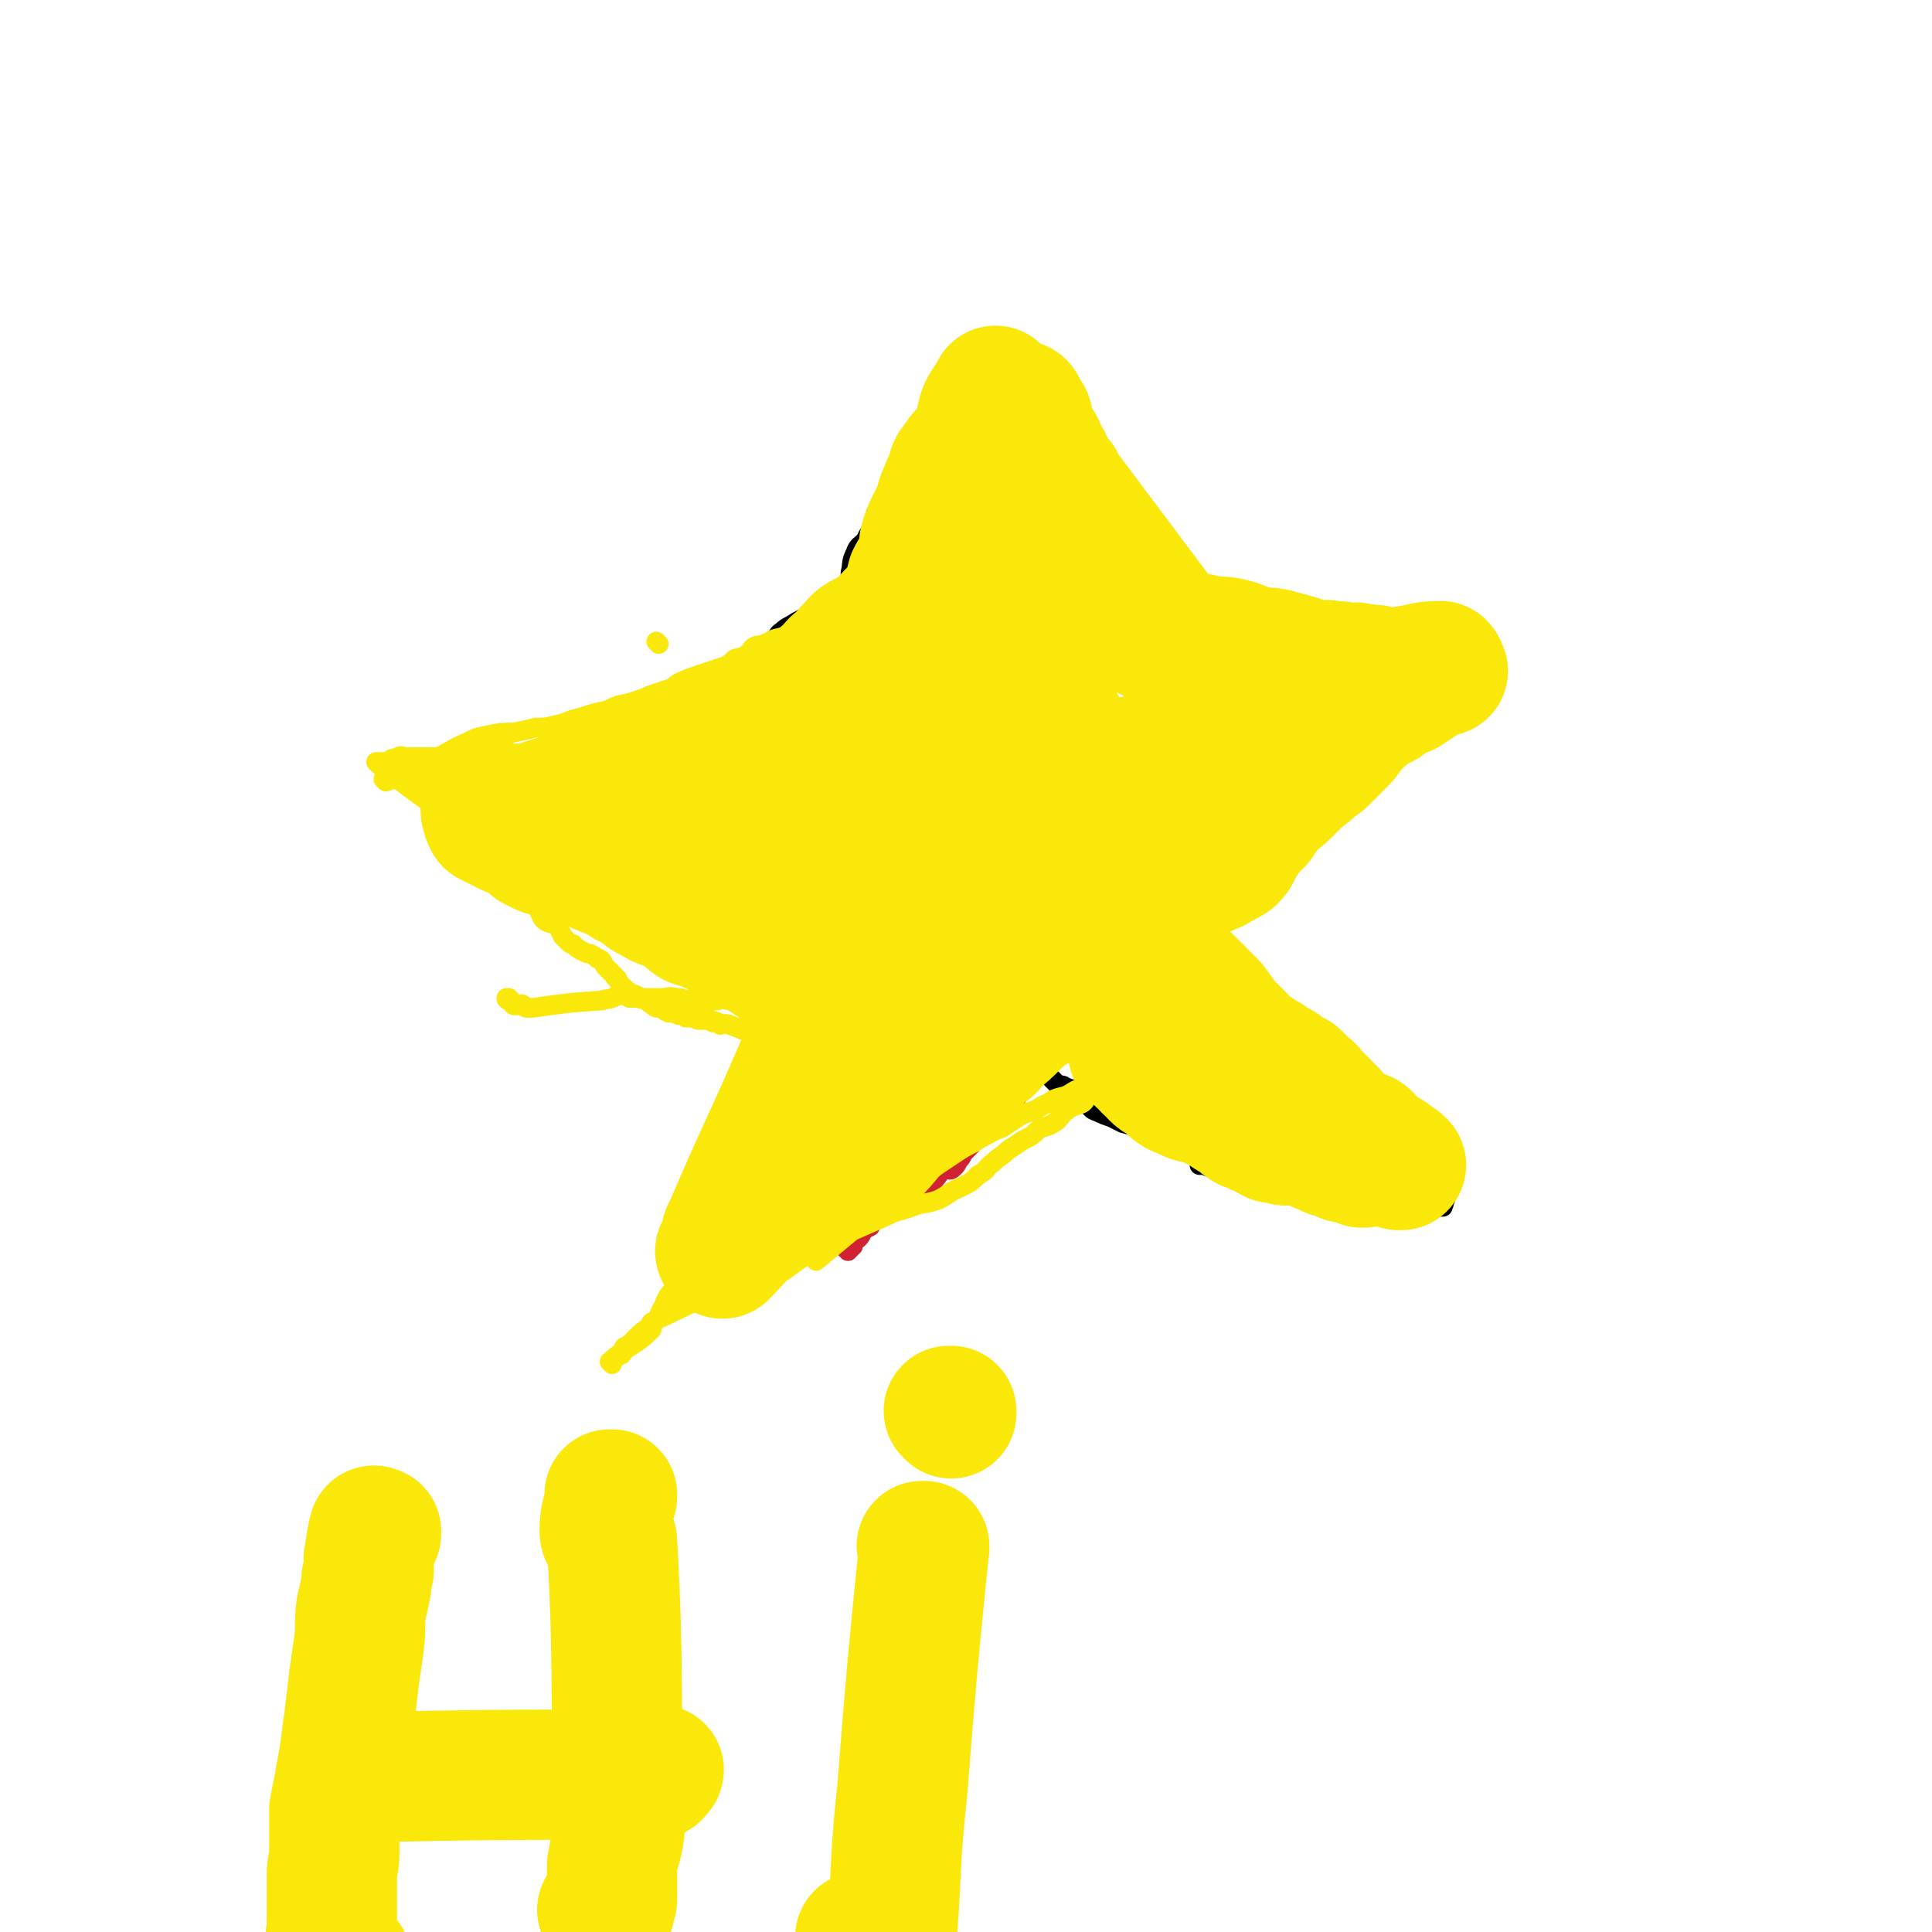 <svg viewBox='0 0 786 786' version='1.1' xmlns='http://www.w3.org/2000/svg' xmlns:xlink='http://www.w3.org/1999/xlink'><g fill='none' stroke='#000000' stroke-width='8' stroke-linecap='round' stroke-linejoin='round'><path d='M405,158c0,0 -1,-1 -1,-1 -7,12 -6,13 -13,25 -2,4 -3,3 -6,6 -2,3 -1,4 -4,6 -3,3 -4,1 -7,4 -2,1 -1,2 -3,4 -3,3 -4,2 -7,5 -4,3 -4,3 -7,6 -3,3 -3,3 -5,7 -2,2 -3,2 -4,5 -2,4 -1,4 -2,8 0,2 0,2 -1,4 -1,2 -1,3 -3,5 -2,1 -2,0 -4,2 -2,1 -2,2 -4,4 -2,1 -2,1 -5,2 -3,2 -3,2 -5,3 -3,2 -4,2 -6,4 -2,1 -1,2 -3,3 -1,2 -1,2 -3,3 -1,1 -2,1 -3,2 -1,1 0,2 -2,3 0,1 -1,0 -2,1 0,0 1,0 1,1 0,0 0,0 0,0 -1,0 -1,0 -1,1 0,0 0,0 0,0 0,0 -1,-1 -1,-1 0,0 0,0 1,1 0,0 0,0 0,0 0,0 -1,-1 -1,-1 0,0 0,0 1,1 0,0 0,0 0,0 0,0 -1,-1 -1,-1 '/><path d='M332,250c0,0 -1,0 -1,-1 7,-6 9,-5 15,-13 12,-15 10,-17 21,-32 3,-4 4,-3 7,-5 2,-1 3,0 5,-1 2,-1 2,-2 3,-3 2,-1 2,-1 3,-2 2,-1 2,-1 3,-3 1,-1 1,-1 2,-2 1,-1 1,-1 2,-3 0,-1 0,-1 0,-2 1,-1 1,-1 2,-3 0,-1 0,-1 0,-2 0,-1 0,-1 0,-3 1,-1 2,-1 2,-3 1,-1 0,-1 0,-3 1,-1 1,-1 2,-2 0,-1 0,-2 0,-3 2,-1 3,-1 5,-2 1,-1 1,-1 2,-1 0,-1 0,-1 0,-2 1,0 1,0 2,0 1,-2 1,-2 1,-3 1,-1 0,-1 0,-2 1,0 1,0 2,0 0,-1 0,-1 -1,-1 0,0 0,0 0,0 1,0 1,0 1,0 0,0 0,0 0,0 1,0 0,-1 0,-1 0,0 0,1 0,1 0,0 0,0 0,0 1,0 0,-1 0,-1 0,0 0,1 0,1 0,0 0,0 0,0 1,0 0,-1 0,-1 3,5 4,6 7,12 1,1 0,1 0,3 1,1 1,1 2,3 0,2 0,2 1,4 0,2 -1,3 0,5 9,17 11,16 20,33 1,2 0,2 0,4 1,2 1,2 2,3 1,2 1,2 1,4 1,2 0,2 0,3 1,2 1,2 2,4 1,2 1,2 2,3 1,2 1,2 2,3 1,2 1,2 2,3 1,2 1,2 3,3 1,1 1,1 2,2 1,1 1,1 2,2 2,2 2,2 3,3 1,1 0,1 1,2 1,2 2,2 3,3 1,1 1,1 2,2 1,2 1,2 2,3 0,1 0,2 1,2 1,1 2,1 3,2 0,0 0,1 0,1 1,1 1,1 2,2 0,1 0,1 0,1 0,1 0,1 0,1 0,0 0,0 0,0 1,0 0,-1 0,-1 0,0 0,0 0,1 0,0 0,0 0,0 1,0 0,-1 0,-1 0,0 0,0 0,1 0,0 0,0 0,0 1,0 0,0 0,-1 -2,-2 -2,-2 -4,-5 -3,-4 -4,-4 -7,-7 -1,-2 -1,-3 -3,-5 -1,-2 -1,-2 -3,-3 -1,-2 -1,-2 -3,-3 -2,-2 -2,-1 -4,-3 -1,-2 0,-3 -1,-5 -2,-3 -2,-2 -4,-5 -1,-3 -1,-3 -2,-6 -1,-3 -1,-3 -2,-6 0,-3 1,-3 0,-6 0,-2 0,-2 -1,-4 0,-2 0,-2 -1,-5 -1,-1 -1,-1 -2,-3 0,-1 0,-1 -1,-2 -1,-1 -1,-1 -2,-3 0,-2 0,-2 -1,-3 -1,-2 -1,-2 -2,-4 -2,-2 -2,-2 -4,-4 0,0 0,0 -1,0 '/><path d='M409,159c0,0 -1,-1 -1,-1 0,0 0,1 0,1 0,0 0,0 0,0 1,0 0,0 0,-1 -1,0 -1,0 -1,-1 0,0 0,0 -1,0 0,0 0,0 0,0 1,0 0,-1 0,-1 0,0 0,1 0,1 6,6 7,6 12,12 1,0 1,1 1,1 1,3 2,3 3,5 1,3 1,3 3,6 1,3 1,3 3,6 1,2 1,2 2,4 1,2 1,1 2,3 0,1 0,1 1,2 1,2 1,2 2,4 0,1 0,2 1,3 1,1 2,1 3,3 0,1 0,1 0,3 1,1 1,1 2,3 0,1 0,1 0,3 1,2 1,2 2,4 0,1 0,1 1,3 1,2 0,2 1,4 1,2 2,2 3,3 1,2 1,2 2,4 1,1 1,0 2,1 1,1 1,1 2,3 1,1 1,2 2,3 1,1 2,0 2,1 1,1 1,1 2,3 0,0 1,0 1,1 1,1 1,1 2,3 1,1 1,1 2,2 1,0 1,0 2,1 1,1 0,2 1,3 2,1 3,0 3,1 1,1 -1,1 -1,2 1,0 1,0 2,1 1,1 1,1 1,2 1,0 0,1 0,1 1,1 2,0 3,1 1,0 0,1 0,1 1,1 1,0 1,1 3,1 3,1 6,2 0,0 0,0 0,0 11,0 11,0 22,0 2,0 2,0 5,0 1,-1 1,-2 2,-2 2,0 2,1 4,1 2,0 2,-1 3,-1 1,0 1,0 2,0 3,0 3,0 5,0 1,0 1,0 2,0 1,-1 1,-2 2,-2 0,0 1,1 1,1 1,0 1,0 2,0 0,0 -1,0 -1,0 1,-1 1,-1 2,-2 0,0 0,1 0,1 2,0 2,0 3,0 1,0 1,-1 1,-1 2,-1 2,0 3,0 2,0 2,0 3,0 2,0 2,0 3,0 2,-1 2,-1 4,-1 2,-1 2,0 3,0 1,-1 1,-1 2,-1 1,-1 1,0 2,0 0,0 0,0 1,0 1,0 1,0 2,0 0,0 0,0 0,0 2,0 2,0 3,0 0,0 0,0 0,0 2,0 2,0 3,0 0,0 0,0 0,0 1,0 1,0 3,0 0,0 0,0 1,0 1,0 1,0 2,0 0,0 0,0 1,0 1,-1 1,-1 2,-2 0,0 -1,1 -1,1 1,0 2,0 2,0 -6,0 -8,0 -15,0 -1,0 -1,0 -3,0 -3,0 -3,0 -6,0 -2,0 -2,0 -5,0 -3,0 -3,0 -6,0 -2,0 -2,-1 -4,0 -1,0 -1,0 -2,1 0,0 0,0 -1,0 0,0 0,0 0,0 -2,0 -2,-1 -4,0 -1,0 -1,1 -3,1 -3,1 -3,0 -7,0 -1,0 -1,0 -2,0 '/><path d='M488,268c0,0 -1,-1 -1,-1 0,0 0,0 0,1 0,0 0,0 0,0 7,1 7,2 14,2 3,1 3,0 5,0 4,0 5,0 9,0 3,0 3,-1 7,-1 4,0 4,0 7,0 2,0 2,-1 3,-1 1,0 1,0 2,0 1,0 1,0 3,0 2,-1 2,-1 4,-1 1,-1 1,0 3,0 0,0 0,0 0,0 '/><path d='M582,260c0,0 -2,-1 -1,-1 1,0 2,0 3,0 0,0 0,0 0,0 0,0 0,0 0,0 1,0 0,-1 0,-1 0,0 0,0 0,1 0,0 0,0 0,0 -1,6 -1,6 -3,12 0,1 -1,1 -1,3 -1,2 -1,2 -2,5 0,1 0,1 -1,3 -2,2 -2,1 -4,4 -1,1 0,1 -1,3 -1,1 -1,1 -2,2 -1,2 -2,1 -3,2 -1,2 0,3 -2,4 -1,2 -2,2 -4,3 0,1 0,1 0,1 '/><path d='M544,323c0,0 -1,-1 -1,-1 0,0 0,0 0,1 0,0 0,0 0,0 1,0 0,-1 0,-1 -3,4 -3,4 -6,9 -2,2 -2,2 -3,4 -1,2 0,2 -1,4 -1,2 -1,2 -2,3 -3,3 -2,3 -5,5 -3,2 -3,2 -6,4 -2,2 -2,2 -4,4 -2,2 -2,3 -4,4 -3,2 -3,2 -6,3 -2,1 -2,1 -4,2 -3,1 -3,1 -5,2 -2,2 -2,1 -4,3 -2,1 -2,1 -3,3 -1,1 -1,1 -2,3 0,1 0,1 -1,2 0,1 0,1 -1,3 0,1 0,1 -1,1 -1,2 -1,1 -2,3 0,0 1,1 0,1 0,1 0,0 -1,1 0,0 0,0 0,0 0,0 0,0 0,0 1,0 0,-1 0,-1 0,0 0,1 0,1 16,-12 16,-12 31,-24 2,-1 2,-1 4,-3 3,-2 2,-2 5,-5 2,-2 3,-2 5,-5 2,-3 2,-3 3,-6 2,-3 2,-3 3,-6 1,-2 1,-2 2,-5 1,-2 2,-2 3,-5 1,-2 1,-2 2,-3 1,-2 1,-2 3,-3 2,-2 3,-2 4,-4 1,-1 0,-1 0,-1 '/><path d='M570,291c0,0 -1,-1 -1,-1 0,0 0,0 0,1 0,0 0,0 0,0 1,0 -1,0 0,-1 4,-5 5,-5 10,-11 1,-1 1,-1 2,-2 0,0 0,0 0,0 0,0 0,0 0,0 0,-1 0,-1 0,-1 0,0 0,0 0,0 1,0 0,-1 0,-1 0,0 0,0 0,1 0,0 0,0 0,0 1,0 0,-1 0,-1 0,0 0,0 0,1 0,0 0,0 0,0 1,0 0,-1 0,-1 0,0 0,0 0,1 -5,6 -5,6 -11,11 -2,2 -3,2 -4,4 -1,2 -1,2 -2,5 -1,1 -1,1 -2,2 '/><path d='M546,322c0,0 -1,-1 -1,-1 0,0 0,0 0,1 0,0 0,0 0,0 1,0 0,-1 0,-1 -6,6 -7,7 -11,15 -1,2 1,2 0,4 0,2 -1,2 -3,4 -1,2 0,2 -2,4 -18,13 -19,12 -37,24 -2,1 -1,2 -3,3 0,1 -1,1 -1,2 -1,2 0,2 -1,3 0,1 0,1 0,2 0,1 1,1 0,2 0,2 -1,2 -1,3 0,1 0,1 0,1 1,2 0,2 0,3 0,0 0,0 0,1 0,0 0,0 0,1 0,1 0,1 0,1 0,0 0,0 0,1 0,0 0,0 0,0 0,1 0,1 0,2 1,0 1,0 1,0 0,1 0,1 0,2 1,1 1,1 1,1 1,1 1,1 2,2 0,0 0,1 0,1 0,2 0,2 0,3 1,1 1,1 2,1 1,1 2,0 3,1 1,0 1,1 3,2 2,1 2,1 4,2 2,0 2,0 3,0 2,1 2,1 4,2 1,0 1,0 3,1 1,1 1,1 3,2 1,0 1,0 3,1 1,0 1,0 3,1 1,0 1,0 3,1 1,1 1,1 3,2 1,0 1,0 2,1 1,1 1,1 1,2 2,1 2,0 3,1 1,1 0,1 0,3 1,1 1,1 2,3 0,1 0,1 1,2 25,24 25,24 50,49 1,0 1,0 1,1 0,0 0,0 0,0 1,0 0,-1 0,-1 0,0 0,1 0,1 -2,-3 -2,-3 -4,-6 -2,-2 -1,-3 -3,-5 0,0 -1,0 -1,0 -2,-1 -2,-1 -4,-2 -2,-1 -1,-1 -3,-2 -1,-1 -1,-1 -3,-2 -1,0 -1,-1 -3,-1 -2,-1 -2,0 -4,0 -2,-1 -2,-1 -4,-2 -2,-1 -2,-1 -5,-2 -2,-1 -2,-1 -5,-2 -2,-1 -2,-1 -4,-3 -2,-1 -2,-1 -4,-2 -2,-2 -1,-3 -3,-4 -1,-2 -2,-2 -3,-3 0,-1 0,-1 0,-2 0,-1 0,-1 0,-2 0,-2 1,-2 0,-3 0,-1 -1,-1 -1,-2 -1,-1 -1,-1 -1,-2 0,-2 1,-2 0,-3 0,-1 -1,-1 -2,-1 -1,-2 -1,-2 -3,-4 0,0 0,0 0,0 1,0 0,-1 0,-1 0,0 0,0 0,1 0,0 0,0 0,0 1,0 0,-1 0,-1 0,0 0,0 0,1 0,0 0,0 0,0 1,0 0,-1 0,-1 0,0 0,0 0,1 0,0 0,0 0,0 4,5 4,5 8,11 0,0 -1,0 -1,0 0,2 1,2 2,3 1,2 1,1 2,3 1,1 1,2 2,3 1,1 1,1 2,2 2,2 2,2 4,4 1,1 1,0 2,1 2,1 2,2 4,3 1,1 1,0 3,1 1,1 1,1 3,2 1,0 1,1 2,1 2,1 2,1 4,2 1,0 1,0 3,1 2,1 2,0 3,2 2,1 1,1 2,3 1,0 1,0 2,1 1,0 1,0 2,1 1,1 0,2 1,3 1,0 1,0 2,0 1,1 1,1 1,2 1,0 0,0 1,1 0,1 0,1 1,2 1,0 1,0 2,0 0,1 0,1 0,2 1,0 2,-1 2,0 0,0 -1,1 -1,2 1,0 1,0 2,1 0,1 -1,1 -1,1 0,1 1,1 2,1 0,0 -1,-1 -1,0 0,0 0,0 0,1 0,0 0,0 0,0 0,0 0,0 0,1 0,0 0,0 0,0 1,0 0,-1 0,-1 0,0 0,0 0,1 0,0 0,0 0,1 0,0 0,0 0,0 0,-1 0,-1 -1,0 -7,0 -7,0 -15,1 -3,0 -3,0 -6,0 -2,-1 -2,-1 -5,-1 -2,0 -2,0 -4,0 -3,-1 -3,0 -5,0 -3,-1 -3,-1 -6,-2 -3,0 -3,0 -5,0 -1,-1 -1,-1 -2,-2 -1,0 -1,0 -1,0 -2,-1 -2,-1 -3,-2 0,0 0,0 0,0 -1,-1 -2,-1 -3,-2 -2,0 -2,0 -5,0 -2,-1 -2,-1 -4,-2 -1,0 -1,1 -3,1 -5,-2 -5,-2 -11,-4 -4,-1 -4,0 -7,-1 -4,-1 -4,-1 -7,-2 -2,0 -2,0 -4,-1 -1,0 -1,0 -2,0 0,-1 0,-1 0,-2 0,0 0,0 0,0 0,0 0,0 0,0 0,-2 1,-3 0,-5 0,-1 -1,0 -2,-1 -1,-1 -1,-1 -3,-1 -1,-2 -1,-3 -3,-3 -2,-2 -2,-1 -5,-1 -2,-1 -3,0 -5,0 -3,-1 -3,-2 -5,-2 -4,-1 -4,-1 -8,-2 -2,-1 -2,-1 -4,-2 -2,-1 -3,-1 -5,-2 -2,-1 -3,-1 -4,-2 -1,-1 0,-1 -1,-2 0,-1 -1,-1 -1,-1 -1,-1 -1,-1 -2,-2 -1,-1 -1,-1 -2,-2 -2,-1 -3,-1 -5,-2 -1,-1 -2,0 -3,-1 -1,-1 -1,-1 -2,-2 '/></g>
<g fill='none' stroke='#CF2233' stroke-width='8' stroke-linecap='round' stroke-linejoin='round'><path d='M414,446c0,0 -1,-1 -1,-1 0,0 0,0 0,1 0,0 0,0 0,0 1,0 0,-1 0,-1 -5,3 -5,4 -9,9 -2,1 -2,2 -3,4 -1,1 -1,1 -2,2 -2,2 -2,2 -3,3 -1,2 -1,2 -1,3 -2,2 -2,2 -3,3 -1,2 -1,2 -2,3 -1,2 -1,2 -2,3 -2,2 -2,0 -4,1 -2,1 -2,2 -3,3 -1,1 -1,2 -2,2 -2,1 -3,1 -5,2 -1,1 0,1 -1,2 -1,1 -2,1 -3,2 -1,1 -1,1 -2,1 -2,1 -3,1 -4,2 -1,0 -1,1 -1,1 -2,2 -2,2 -3,3 -1,1 -1,1 -2,1 -2,1 -2,1 -3,2 -1,0 -1,1 -1,2 -2,1 -2,1 -3,2 0,0 0,0 0,0 -1,2 -1,2 -2,3 0,0 0,-1 0,0 -1,0 -1,1 -2,2 0,0 0,-1 0,0 0,0 0,0 0,1 0,0 0,0 0,0 0,0 0,0 0,0 -1,0 -1,0 -1,0 0,0 0,0 0,0 0,0 0,0 0,0 0,0 0,0 0,1 0,0 0,0 0,0 -1,0 -1,-1 -2,0 0,0 1,0 1,0 0,0 0,1 0,1 -1,-2 -1,-2 -1,-3 '/></g>
<g fill='none' stroke='#FAE80B' stroke-width='8' stroke-linecap='round' stroke-linejoin='round'><path d='M402,450c0,0 -1,-1 -1,-1 0,0 0,0 0,1 0,0 0,0 0,0 1,0 0,-1 0,-1 -2,2 -2,2 -3,5 -4,4 -4,4 -7,8 -1,2 -1,2 -1,3 -2,1 -2,1 -3,2 -2,2 -2,2 -4,4 -2,2 -2,1 -3,2 -24,20 -24,20 -48,40 '/><path d='M307,509c0,0 -1,-1 -1,-1 0,0 0,0 1,1 0,0 0,0 0,0 0,0 -1,-1 -1,-1 0,0 0,0 1,1 0,0 0,0 0,0 1,-8 1,-9 3,-15 0,-1 -1,1 0,1 0,-1 0,-2 1,-3 0,-1 0,-1 1,-2 0,-3 -1,-3 0,-5 0,-1 1,-1 2,-2 0,-2 0,-2 1,-3 1,-2 1,-2 2,-3 0,-2 0,-4 1,-5 1,-1 3,1 4,1 1,-1 1,-2 2,-3 1,-1 1,-1 2,-2 0,-3 0,-3 0,-6 0,-2 -1,-2 0,-4 0,-3 0,-3 1,-6 0,-2 0,-2 1,-4 0,-2 0,-2 1,-4 0,-2 1,-2 1,-3 3,-16 2,-16 4,-32 0,-2 0,-2 1,-4 0,-1 1,0 2,-1 0,-1 0,-1 0,-3 0,0 0,0 0,0 0,0 0,0 0,0 0,-1 0,-1 0,-1 0,0 0,0 0,0 0,0 -1,-1 -1,-1 0,0 0,0 1,1 0,0 0,0 0,0 0,0 -1,-1 -1,-1 0,0 0,0 1,1 0,0 0,0 0,0 0,0 -1,-1 -1,-1 0,0 0,0 1,1 0,0 0,0 0,0 0,0 -1,-1 -1,-1 0,0 0,0 1,1 0,0 0,0 0,0 0,0 -1,-1 -1,-1 0,0 0,0 1,1 0,0 0,0 0,0 0,0 0,-1 -1,-1 -8,1 -10,2 -17,4 -1,0 2,0 2,0 -1,0 -2,-1 -4,0 -2,0 -2,0 -4,1 -2,0 -2,-1 -3,0 -2,0 -2,0 -4,1 -2,0 -2,-1 -3,0 -1,0 -1,0 -2,1 -2,0 -2,-1 -3,0 -1,0 0,0 -1,1 -2,0 -2,-1 -5,0 -1,0 -1,0 -2,0 -2,1 -2,1 -5,1 -1,-1 -1,-1 -3,-1 -2,-1 -2,0 -3,0 -2,-1 -2,-1 -4,-1 -3,-1 -3,0 -6,0 -2,0 -2,0 -4,0 -1,0 -1,0 -3,0 -1,0 -1,0 -3,0 -1,0 -2,0 -3,0 -1,-1 -1,-1 -2,-1 -1,-1 -1,0 -2,0 0,0 0,0 0,0 0,0 0,0 0,0 -2,0 -2,1 -3,1 -2,1 -2,0 -4,1 -14,1 -14,1 -28,3 0,0 0,0 -1,0 -1,0 -1,0 -1,0 -1,0 -1,0 -1,0 0,0 0,0 0,0 -1,-1 -1,-1 -1,-1 0,0 0,0 0,0 -1,-1 -1,0 -1,0 -1,0 -1,0 -1,0 -1,0 -1,0 -1,0 0,0 0,0 0,0 0,0 0,0 0,0 -1,0 -1,0 -1,0 0,0 0,0 0,0 0,0 0,0 0,0 0,0 -1,-1 -1,-1 0,0 0,0 1,1 0,0 0,0 0,0 0,0 -1,-1 -1,-1 0,0 0,0 1,1 0,0 0,0 0,0 -1,-1 -1,-1 -1,-1 0,0 0,0 0,0 0,0 -1,-1 -1,-1 0,0 1,1 1,1 0,-1 0,-1 0,-1 0,0 0,0 0,0 -1,0 -1,0 -1,0 0,0 0,0 0,0 0,0 -1,-1 -1,-1 0,0 0,0 1,1 0,0 0,0 0,0 0,0 -1,-1 -1,-1 0,0 0,0 1,1 0,0 0,0 0,0 0,0 -1,0 -1,-1 0,0 0,0 1,0 '/><path d='M307,271c0,0 -1,-1 -1,-1 0,0 0,0 1,1 0,0 0,0 0,0 0,0 -1,-1 -1,-1 0,0 0,0 1,1 0,0 0,0 0,0 0,0 -1,-1 -1,-1 0,0 1,0 1,1 -5,7 -6,7 -11,15 -2,3 -1,3 -3,7 -1,1 -1,0 -2,1 0,0 0,0 0,1 -1,0 -1,0 -2,1 0,0 0,1 0,1 -1,0 -1,-1 -2,0 0,0 0,0 0,1 0,0 0,1 0,1 -1,0 -1,0 -1,0 -1,0 -1,-1 -2,0 0,0 0,1 0,2 0,0 0,0 0,0 0,0 0,0 0,1 0,0 0,0 0,0 -1,0 -2,-1 -2,0 -1,0 0,1 0,1 0,0 0,0 0,0 -1,0 -1,-1 -2,0 0,0 1,0 1,0 -1,1 -1,0 -2,1 0,0 1,0 1,0 0,1 0,1 0,1 0,0 0,0 0,0 0,0 -1,-1 -1,-1 0,0 0,1 0,2 0,0 0,0 0,0 0,0 -1,-1 -1,-1 '/><path d='M205,305c0,0 -1,-1 -1,-1 0,0 0,0 1,1 0,0 0,0 0,0 0,0 -1,-1 -1,-1 0,0 0,0 1,1 0,0 0,0 0,0 0,0 -1,-1 -1,-1 0,0 0,0 1,1 0,0 0,0 0,0 0,0 -1,-1 -1,-1 0,0 1,0 1,1 0,0 -1,0 -1,0 -1,1 -1,1 -2,1 -2,0 -2,0 -4,0 -1,1 -1,1 -3,1 -1,0 -1,0 -3,0 -5,0 -5,0 -11,1 -4,0 -4,0 -8,0 -4,0 -4,0 -8,0 0,0 0,0 0,0 -1,0 -2,-1 -3,0 0,0 0,1 0,1 -1,0 -2,-1 -3,0 0,0 0,0 0,0 0,1 0,1 0,1 -1,0 -1,0 -2,0 -1,0 -1,0 -1,0 -1,0 -1,0 -2,0 0,0 0,0 0,0 0,0 0,0 0,1 0,0 0,0 0,0 0,0 -1,-1 -1,-1 0,0 1,0 1,1 0,0 0,0 0,0 0,0 -1,-1 -1,-1 0,0 1,0 1,1 0,0 0,0 0,0 0,0 -1,-1 -1,-1 0,0 1,0 1,1 0,0 0,0 0,0 0,0 -1,-1 -1,-1 0,0 1,0 1,1 0,0 0,0 0,0 22,17 22,16 45,33 0,1 0,1 1,2 1,1 2,1 3,2 1,3 0,3 1,6 1,1 1,1 2,2 0,2 -1,2 0,3 0,2 1,1 2,2 2,2 2,2 3,3 2,1 2,1 3,2 2,1 2,1 3,2 3,2 2,3 4,6 2,2 3,1 6,3 1,2 1,2 2,4 1,1 1,1 2,2 1,1 1,1 2,1 2,2 2,2 4,3 2,1 2,1 3,1 2,1 2,1 3,2 1,0 1,0 2,1 1,2 1,2 2,3 1,1 1,1 1,1 1,1 1,1 2,2 0,0 0,1 1,1 1,2 1,2 2,3 0,0 0,0 1,1 0,0 0,0 1,1 1,0 0,1 1,1 1,1 2,0 3,1 1,0 0,1 1,1 1,1 2,0 3,1 1,0 1,0 1,1 2,1 1,1 3,2 1,0 1,0 2,0 1,1 1,1 3,2 0,0 0,0 0,0 2,0 2,0 4,1 0,0 0,-1 1,0 1,0 1,0 2,1 0,0 0,-1 1,0 2,0 2,0 4,1 1,0 1,0 3,0 1,0 1,-1 2,0 0,0 0,0 1,1 0,0 1,-1 2,0 0,0 0,0 1,1 1,0 2,-1 4,0 13,5 13,6 26,11 1,1 2,0 3,1 0,0 0,1 1,1 1,1 1,0 2,1 1,0 1,1 2,1 1,1 2,0 3,1 0,0 0,0 1,0 0,1 0,0 1,1 0,0 0,0 0,1 1,0 2,0 3,1 0,0 0,-1 0,0 0,0 0,0 1,1 0,0 0,0 0,0 0,0 0,0 0,1 0,0 0,0 0,0 0,1 0,1 0,2 0,0 0,0 0,0 0,0 0,0 0,1 0,0 0,0 0,0 -1,0 -1,0 -1,1 -1,0 -1,0 -1,1 0,0 0,0 0,1 -1,0 0,0 0,1 0,1 0,1 0,2 0,0 0,0 0,1 0,1 0,1 0,2 -1,1 -1,1 -2,3 0,0 0,0 0,1 -1,1 0,1 -1,2 0,1 -1,1 -1,3 -1,1 0,1 0,2 -1,2 -1,2 -2,3 -1,1 -1,1 -1,2 -1,1 -1,1 -2,2 -2,1 -2,1 -3,2 -1,0 0,0 0,1 '/><path d='M200,304c0,0 -1,-1 -1,-1 0,0 0,0 1,1 0,0 0,0 0,0 0,0 -1,-1 -1,-1 0,0 0,0 1,1 0,0 0,0 0,0 0,0 -1,-1 -1,-1 0,0 0,1 1,1 0,1 0,0 1,1 1,0 1,0 1,1 1,0 1,0 1,0 1,0 1,0 2,0 0,0 0,0 0,0 0,0 -1,-1 -1,-1 '/><path d='M301,284c0,0 -1,-1 -1,-1 0,0 0,1 1,1 8,-2 9,-5 17,-5 4,0 3,3 7,5 2,1 2,0 4,0 1,0 1,-1 2,-1 0,0 0,0 0,0 0,0 0,0 0,0 0,0 -1,-1 -1,-1 0,0 0,0 1,1 0,0 0,0 0,0 -6,-2 -5,-3 -11,-4 -4,-1 -4,-1 -9,-2 -3,0 -3,-1 -6,-1 -2,0 -2,0 -3,1 -1,1 -1,1 -1,3 0,0 0,0 0,0 '/><path d='M205,302c0,0 0,-1 -1,-1 -23,8 -23,8 -47,17 0,0 0,0 0,0 0,0 -1,-1 -1,-1 0,0 1,0 1,1 0,0 0,0 0,0 0,0 -1,-1 -1,-1 12,0 13,1 25,2 8,0 8,1 15,0 3,-1 3,-2 6,-3 0,0 0,0 1,0 '/><path d='M303,281c0,0 -1,-1 -1,-1 0,0 0,0 1,1 0,0 0,0 0,0 0,0 -1,-1 -1,-1 0,0 0,0 1,1 '/><path d='M268,262c0,0 -1,-1 -1,-1 0,0 0,0 1,1 0,0 0,0 0,0 '/><path d='M176,309c0,0 -1,-1 -1,-1 0,0 1,0 1,1 0,0 0,0 0,0 0,0 -1,-1 -1,-1 0,0 0,1 1,1 7,-3 7,-4 14,-7 4,-2 4,-2 9,-3 5,-1 5,-1 10,-1 5,-1 5,-1 9,-2 4,0 4,0 8,-1 5,-1 5,-2 10,-3 6,-2 6,-2 11,-3 4,-2 4,-2 9,-3 3,-1 3,-1 6,-2 2,-1 2,-1 5,-2 3,-1 3,-1 6,-2 2,-1 2,-2 5,-3 2,-1 2,-1 5,-2 3,-1 3,-1 6,-2 3,-1 3,-1 6,-2 2,-1 2,-1 4,-3 3,-1 3,0 5,-2 2,-1 1,-2 3,-3 2,-1 2,0 4,-1 2,-1 2,-1 4,-2 12,-3 12,-3 24,-6 0,0 0,0 0,0 0,0 -1,-1 -1,-1 0,0 0,0 1,1 0,0 0,0 0,0 -3,2 -3,2 -6,3 -3,3 -3,3 -7,5 -1,0 -1,0 -2,0 -2,1 -2,1 -3,2 -1,0 -1,0 -2,0 -2,1 -2,1 -3,2 -2,1 -2,1 -4,2 -3,1 -3,1 -5,3 -5,2 -5,1 -9,4 -5,3 -4,4 -9,8 -5,3 -6,2 -11,6 -3,2 -3,2 -7,5 -4,1 -4,1 -8,3 -5,2 -5,1 -10,4 -4,2 -4,2 -9,4 -4,1 -4,1 -9,1 -4,1 -4,1 -7,2 -4,1 -4,1 -8,2 -3,1 -4,1 -7,2 -5,1 -5,1 -10,2 -3,0 -3,1 -6,1 -3,1 -3,0 -6,1 -2,0 -2,1 -4,2 -2,1 -3,0 -5,1 -2,1 -1,2 -3,3 -1,1 -1,1 -2,1 -1,2 -1,2 -2,3 0,0 1,0 1,0 0,0 0,0 0,0 0,0 -1,-1 -1,-1 0,0 1,0 1,1 0,0 0,0 0,0 5,6 4,7 10,12 1,1 1,-1 2,-1 3,1 3,2 6,3 7,3 7,3 14,6 2,1 2,1 4,2 3,2 3,1 5,3 3,2 2,3 5,5 2,3 3,3 5,5 3,3 3,3 6,6 2,2 2,2 4,4 3,2 3,1 6,3 26,12 27,12 53,25 2,1 1,1 3,2 4,2 4,3 8,5 2,0 2,0 4,1 1,0 1,0 3,1 1,1 1,1 3,2 0,0 0,0 1,1 1,1 1,1 3,2 1,1 1,1 2,2 1,1 1,1 2,2 1,1 1,1 2,2 0,0 0,0 0,0 1,1 1,1 1,2 0,1 0,1 0,1 -1,1 -1,1 -2,2 0,1 0,1 0,1 -1,1 0,1 0,2 -1,1 -2,1 -3,1 -1,1 -1,1 -2,2 -1,1 -1,1 -2,3 -1,2 0,2 0,3 -1,2 -1,2 -2,3 -2,2 -2,2 -3,4 -1,3 -1,4 -2,7 -2,4 -1,4 -3,8 -2,5 -3,5 -6,9 -5,10 -6,10 -11,20 -3,4 -3,4 -5,9 -2,5 -3,5 -5,9 -2,4 -2,4 -4,9 -1,4 0,4 -2,8 -1,3 -2,2 -4,5 -2,3 -1,3 -3,6 -1,2 -1,3 -3,5 -2,2 -2,2 -5,4 -2,2 -2,2 -4,4 -1,1 -1,1 -3,2 -1,1 0,2 -1,3 -2,1 -2,1 -3,2 -1,1 -1,1 -1,2 0,0 0,0 0,-1 0,0 0,0 0,0 0,1 -1,0 -1,0 0,0 0,0 1,0 0,0 0,0 0,0 0,1 -1,0 -1,0 8,-7 10,-6 17,-13 1,-1 -1,-2 0,-3 46,-22 47,-22 95,-43 6,-3 6,-2 11,-4 5,-2 6,-1 11,-3 4,-2 4,-3 9,-5 4,-2 4,-2 7,-5 4,-2 3,-3 6,-5 3,-3 3,-2 6,-5 3,-2 3,-2 6,-4 4,-2 4,-2 7,-5 4,-1 4,-1 7,-3 2,-2 2,-3 5,-5 2,-1 2,-1 5,-2 2,-1 1,-2 3,-3 2,-1 2,-1 4,-2 1,-1 1,-1 2,-2 0,0 0,0 1,0 1,-1 1,0 2,0 0,-1 0,-1 0,-1 1,-1 1,-1 2,-2 0,0 0,0 -1,1 0,0 0,0 0,0 1,0 0,-1 0,-1 0,0 0,0 0,1 0,0 0,0 0,0 -4,0 -4,0 -8,1 -3,1 -3,1 -6,2 -3,1 -3,2 -6,3 -4,1 -4,1 -7,3 -3,1 -3,2 -6,3 -3,1 -3,1 -5,2 -3,2 -3,2 -6,4 -3,2 -3,1 -6,3 -4,2 -4,2 -7,4 -4,2 -4,2 -7,4 -3,2 -3,2 -6,4 -3,2 -3,2 -5,4 -3,2 -3,2 -6,4 -3,2 -3,2 -5,4 -5,3 -5,3 -9,6 -3,2 -3,2 -7,4 -4,3 -5,3 -9,6 -4,2 -3,3 -7,6 -4,2 -4,2 -9,5 -3,2 -3,2 -7,5 -4,2 -4,2 -8,4 -2,1 -2,1 -5,2 -3,2 -3,2 -6,4 -2,0 -2,1 -3,1 -1,0 -1,0 -1,-1 0,0 0,-1 1,-2 '/></g>
<g fill='none' stroke='#FAE80B' stroke-width='53' stroke-linecap='round' stroke-linejoin='round'><path d='M416,333c0,0 -1,-1 -1,-1 0,0 0,0 0,1 0,0 0,0 0,0 1,0 0,-1 0,-1 -1,3 -1,4 -2,7 -1,5 -2,5 -1,11 0,5 1,5 2,11 1,5 1,5 3,9 0,2 1,1 3,2 0,1 0,1 0,2 0,0 0,0 0,0 0,0 0,0 0,0 1,0 0,0 0,-1 0,-9 1,-9 2,-18 0,-10 0,-10 0,-19 0,-11 1,-11 -1,-21 -1,-10 -1,-10 -3,-19 -2,-8 -2,-8 -4,-16 -1,-6 -1,-6 -2,-11 -2,-3 -2,-3 -4,-5 -1,-2 -1,-2 -2,-4 -1,-1 -1,-1 -2,-2 -1,-1 -1,-1 -3,-1 0,0 0,0 0,0 1,0 0,-1 0,-1 0,0 1,0 0,1 -6,8 -7,7 -13,16 -3,4 -2,5 -4,9 -3,6 -3,5 -6,11 -2,6 -2,6 -4,13 -3,7 -3,7 -5,14 -3,11 -10,15 -5,23 7,10 18,15 28,14 7,-1 4,-10 6,-19 3,-8 3,-9 4,-17 2,-9 2,-9 2,-18 1,-8 1,-8 1,-17 1,-8 1,-8 1,-16 0,-8 1,-8 0,-17 0,-2 1,-2 0,-4 -1,-3 -1,-3 -2,-6 0,0 1,0 0,0 0,-1 0,-1 -1,-1 0,-1 0,-1 0,-2 1,0 0,0 0,0 0,-1 0,-1 0,-1 0,-1 0,-1 0,-1 0,-1 1,-1 0,-1 0,-1 0,-1 -1,-1 0,-3 0,-3 0,-5 1,-3 1,-3 2,-6 0,-2 0,-2 1,-4 1,-3 2,-3 3,-5 0,-2 0,-2 0,-4 1,-1 0,-1 0,-2 1,-1 1,-1 1,-2 0,0 0,0 0,0 0,0 0,0 0,0 1,0 0,-1 0,-1 0,0 0,0 0,1 0,0 0,0 0,0 1,0 0,-1 0,-1 -3,8 -3,10 -6,18 -2,5 -3,5 -5,9 -2,4 -2,4 -4,7 -2,3 -2,3 -3,5 -2,2 -2,2 -4,4 -2,3 -1,3 -3,5 -2,2 -3,1 -5,3 -2,2 -1,3 -3,5 -2,2 -3,1 -5,3 -2,2 -2,3 -5,5 -2,1 -2,1 -4,3 -3,2 -3,2 -6,4 -1,1 -2,1 -3,1 -2,1 -2,1 -3,2 -2,2 -2,2 -4,3 -1,1 -1,1 -3,2 -2,1 -3,1 -5,2 -2,1 -1,1 -3,2 -2,1 -2,1 -4,2 -1,1 -3,4 -2,3 3,-2 5,-4 10,-7 6,-5 7,-4 13,-9 6,-5 5,-5 11,-11 5,-4 5,-4 9,-9 3,-4 3,-4 6,-8 1,-2 1,-2 3,-5 0,0 0,0 0,-1 1,-1 2,0 3,-1 1,-2 1,-3 3,-5 3,-5 3,-5 6,-10 2,-3 2,-4 4,-8 1,-2 1,-2 3,-4 0,-1 -1,-2 -1,-2 1,0 1,0 1,1 0,0 0,0 0,0 1,0 1,0 1,0 0,0 0,0 0,0 1,0 0,-1 0,-1 0,0 1,1 0,1 -1,0 -2,-1 -3,0 -3,1 -3,1 -5,3 -3,2 -2,2 -5,5 -3,2 -4,1 -6,4 -4,4 -3,4 -6,8 -3,5 -3,5 -6,9 -3,3 -4,3 -7,5 -3,3 -3,4 -6,6 -3,3 -4,2 -7,4 -3,2 -2,3 -5,5 -2,3 -2,3 -5,5 -2,2 -2,3 -5,5 -2,2 -2,2 -5,4 -2,2 -2,2 -4,3 -3,3 -3,3 -6,5 -3,3 -3,3 -6,5 -2,1 -2,1 -4,2 -3,2 -3,2 -5,3 -3,2 -4,1 -7,2 -2,1 -1,2 -3,3 -2,1 -2,1 -4,1 -3,1 -3,1 -5,2 -2,1 -2,0 -4,1 -1,1 -1,1 -3,2 -2,1 -2,1 -5,1 -2,1 -2,1 -4,2 -2,1 -2,1 -4,2 -1,0 -1,0 -3,1 -2,1 -2,1 -4,2 -3,0 -3,0 -5,1 -2,0 -2,1 -3,1 -20,6 -20,6 -39,12 0,0 0,0 0,0 0,0 -1,-1 -1,-1 0,0 1,1 1,1 -6,-1 -6,-1 -12,-1 -1,0 -1,0 -1,0 -1,0 -1,0 -1,0 -1,1 0,1 0,2 0,1 0,1 1,3 1,0 1,0 2,1 1,0 1,0 2,1 2,1 2,1 4,2 1,0 1,0 3,1 2,1 2,0 4,2 1,1 1,1 3,3 2,1 2,1 4,2 3,0 3,0 5,1 3,1 3,1 6,3 3,0 3,0 6,1 4,1 4,2 7,3 2,1 3,1 5,2 3,1 3,1 5,3 3,1 3,1 5,2 2,2 2,3 5,4 3,2 3,2 6,3 2,1 3,1 5,2 3,2 3,3 6,5 2,1 3,0 5,1 2,1 2,1 3,2 2,1 2,1 4,1 2,1 2,1 3,2 2,1 2,1 4,1 2,1 2,1 3,2 2,1 2,1 3,2 1,1 2,1 3,2 1,0 1,1 1,1 2,1 2,1 3,2 1,0 1,0 2,1 2,1 2,1 3,2 1,0 1,0 1,1 1,2 1,2 2,3 0,1 1,0 1,1 1,2 1,2 2,4 0,2 1,1 1,3 1,1 1,1 2,3 0,1 0,1 1,3 0,1 -1,1 0,3 0,2 0,2 1,4 0,2 0,2 0,4 -1,2 -1,2 -1,4 -1,2 -1,2 -2,4 -15,35 -16,35 -31,70 -1,1 0,1 0,2 0,1 0,1 0,2 -1,0 -1,0 -1,0 -1,1 0,1 0,2 -1,0 -1,0 -1,1 -1,0 0,0 0,1 0,0 0,0 0,1 0,0 0,0 0,0 0,0 -1,-1 -1,-1 0,0 0,0 1,1 0,0 0,0 0,0 0,0 -1,-1 -1,-1 0,0 0,1 1,1 6,-6 6,-7 13,-13 2,-1 2,-1 4,-3 4,-3 4,-3 9,-6 6,-3 6,-3 12,-6 7,-3 7,-3 13,-7 6,-4 7,-4 12,-8 5,-5 4,-6 9,-11 5,-4 5,-3 10,-7 5,-4 5,-4 9,-8 4,-3 4,-3 7,-6 4,-3 4,-3 8,-7 3,-2 3,-2 5,-5 4,-3 4,-3 8,-7 2,-2 2,-2 5,-5 4,-2 5,-2 9,-4 5,-3 5,-3 9,-6 5,-2 5,-2 10,-4 3,-2 3,-2 6,-3 2,-1 3,-1 5,-2 0,0 -1,0 -1,0 1,-1 1,0 2,0 0,0 -1,0 -1,0 0,0 0,0 0,0 1,0 0,-2 0,-1 1,13 0,15 2,29 1,2 2,2 2,5 1,1 0,1 0,3 1,1 2,1 3,3 2,1 2,1 3,3 2,1 2,2 3,3 2,2 2,1 3,2 2,1 2,0 3,2 1,1 1,2 2,2 2,2 2,1 4,1 1,1 1,2 2,2 1,1 2,0 3,1 2,0 2,-1 3,0 1,0 1,1 2,1 2,1 2,1 3,2 2,1 2,0 3,1 1,1 1,1 2,2 1,1 2,0 3,1 2,2 1,2 3,3 1,1 1,1 2,1 2,1 2,1 4,2 2,0 2,1 3,1 1,1 1,1 3,2 2,0 2,0 5,1 1,0 1,-1 3,0 2,0 2,0 5,0 1,1 1,0 3,1 2,0 1,1 3,2 1,0 1,0 3,1 1,1 1,1 3,1 1,1 1,0 2,1 1,0 1,0 2,1 1,0 1,-1 2,0 1,0 1,0 2,0 1,0 2,0 3,1 0,0 0,0 0,1 1,0 1,0 1,0 1,-1 1,-1 1,-1 1,-1 1,-1 1,-2 1,0 0,0 0,1 0,0 0,0 0,0 1,0 0,-1 0,-1 0,0 0,0 0,1 0,0 0,0 0,0 1,0 0,0 0,-1 -3,-3 -2,-3 -5,-5 -4,-4 -4,-4 -9,-8 -4,-3 -4,-3 -9,-5 -7,-4 -7,-3 -14,-7 -5,-3 -5,-3 -10,-7 -4,-3 -5,-3 -8,-7 -21,-29 -22,-29 -41,-59 -1,-1 0,-1 1,-2 3,-2 3,-2 6,-4 4,-2 4,-2 8,-4 4,-2 4,-2 9,-5 4,-2 4,-2 9,-4 3,-2 4,-2 7,-4 2,-2 2,-3 3,-5 2,-3 2,-3 4,-6 2,-2 2,-2 4,-4 2,-3 2,-3 4,-6 3,-3 4,-3 7,-6 3,-3 3,-3 6,-6 3,-2 3,-2 6,-5 2,-1 2,-1 4,-3 2,-2 2,-2 4,-4 1,-1 1,-1 3,-3 2,-2 2,-3 4,-5 2,-3 2,-3 5,-5 4,-3 4,-3 8,-5 4,-3 4,-3 9,-5 3,-2 3,-2 6,-4 3,-2 2,-2 5,-4 0,0 0,0 1,0 1,0 2,0 3,0 0,0 -1,-1 -1,-1 0,0 0,0 0,0 1,0 0,-1 0,-1 0,0 0,0 0,1 0,0 0,0 0,0 1,0 0,-1 0,-1 -7,0 -7,1 -14,2 -1,0 -1,1 -3,1 -2,0 -2,0 -5,0 -2,-1 -2,-1 -4,-1 -1,-1 -1,0 -3,0 -2,-1 -2,-1 -4,-1 -2,-1 -2,0 -4,0 -4,-1 -4,-1 -7,-1 -4,-1 -4,0 -7,0 -5,-1 -4,-2 -9,-3 -3,-1 -4,-1 -7,-2 -4,-1 -5,0 -9,-1 -4,-1 -4,-2 -8,-3 -4,-1 -4,-1 -9,-1 -4,-1 -4,-1 -9,-2 -3,0 -3,0 -6,-1 -3,-1 -4,-1 -6,-2 -4,-1 -3,-1 -6,-2 -4,-2 -4,-1 -7,-4 -30,-24 -30,-25 -59,-50 -1,0 -1,0 -2,-1 0,0 0,0 0,0 0,0 0,0 0,0 0,6 0,6 0,13 1,2 1,2 1,5 1,4 0,4 2,8 2,9 3,8 6,16 2,8 1,9 4,16 2,6 3,6 6,12 2,5 2,5 5,10 3,5 4,5 6,10 3,4 2,5 5,9 2,3 3,3 5,6 3,4 3,3 6,7 2,2 2,2 4,4 1,2 1,2 3,3 1,1 1,1 2,1 1,1 1,1 3,2 0,0 0,0 1,1 1,0 1,0 2,0 0,0 -1,0 -1,0 0,0 0,0 0,0 4,-3 4,-4 7,-6 5,-3 5,-3 10,-6 4,-1 4,-1 8,-2 5,-2 5,-2 9,-3 4,-2 4,-2 7,-3 5,-2 4,-3 9,-5 3,-1 3,-1 7,-2 2,-1 2,-1 4,-1 0,0 -1,0 -1,0 1,0 1,0 1,0 0,0 0,0 0,0 -1,1 -1,1 -3,3 -1,1 -1,0 -3,1 -2,1 -1,2 -4,3 -2,1 -3,1 -6,1 -3,1 -4,0 -8,1 -4,0 -4,1 -8,1 -4,1 -4,0 -8,1 -5,1 -5,1 -9,3 -6,1 -6,1 -11,2 -7,3 -7,3 -14,5 -6,2 -6,2 -13,4 -6,3 -7,2 -13,5 -7,2 -7,2 -14,5 -6,3 -6,3 -11,6 -5,3 -5,3 -9,5 -4,2 -4,2 -7,5 -3,2 -3,2 -6,4 -20,19 -20,19 -39,38 -1,1 -1,1 -2,2 0,0 0,0 1,0 0,0 0,0 0,0 0,0 -1,0 -1,-1 -2,-6 -3,-6 -4,-12 -1,-1 0,-1 1,-2 0,-2 0,-2 0,-4 -1,-3 0,-3 -1,-5 -1,-4 -2,-4 -4,-7 -2,-4 -1,-4 -4,-7 -3,-3 -3,-3 -6,-5 -2,-2 -2,-2 -5,-3 -2,-1 -2,-1 -4,-1 0,-1 -1,0 -1,0 0,0 0,0 0,0 0,0 -1,-1 -1,-1 0,0 0,0 1,1 0,0 0,0 0,0 0,0 -1,-1 -1,-1 0,0 0,0 1,1 0,0 0,0 0,0 0,2 -1,2 0,4 1,3 1,3 3,5 1,2 2,1 4,3 5,2 6,1 11,4 4,2 4,3 9,6 3,2 4,1 8,3 3,1 3,1 6,3 2,1 3,1 5,3 3,1 3,1 5,3 3,1 3,1 6,3 4,1 4,1 8,2 4,2 4,2 8,4 5,1 5,1 11,2 2,1 2,1 5,2 2,1 3,1 5,2 1,0 1,0 1,1 1,0 1,0 2,0 0,0 0,0 -1,0 0,0 0,0 0,0 1,0 0,0 0,-1 0,0 1,0 0,-1 0,-1 0,-1 0,-2 -1,-1 -1,-1 -2,-2 -1,-2 -1,-2 -1,-4 -1,-1 0,-2 -1,-3 0,-7 0,-7 0,-14 -1,-6 -1,-6 -2,-12 -1,-7 -1,-7 -2,-14 -1,-6 -3,-5 -3,-12 -2,-31 -1,-31 -1,-63 -1,-2 0,-2 0,-5 0,-2 0,-2 0,-4 0,-2 0,-2 0,-5 -1,-1 -1,-1 -2,-3 0,-1 0,-1 1,-3 0,-2 0,-2 0,-4 0,-1 0,-1 0,-2 0,-1 0,-1 0,-2 0,-2 0,-2 0,-3 0,-1 0,-1 0,-1 0,-2 -1,-2 0,-3 0,-1 0,-1 1,-2 0,-1 -1,-1 0,-2 0,-1 0,-1 1,-2 0,-2 0,-2 1,-3 0,-1 0,-1 1,-2 0,-3 0,-3 1,-5 1,-1 1,-1 2,-2 0,-2 0,-2 0,-4 1,-2 2,-2 2,-4 1,-3 0,-3 0,-6 2,-4 3,-4 4,-8 2,-5 0,-5 2,-10 1,-4 2,-4 3,-7 1,-3 0,-3 0,-6 1,-2 1,-1 1,-3 1,-2 0,-2 0,-3 0,0 0,0 0,0 0,0 0,0 0,0 0,0 0,0 0,0 1,0 0,-1 0,-1 0,0 0,1 0,1 0,0 0,0 0,0 1,0 0,-1 0,-1 0,0 0,1 0,1 0,0 0,0 0,0 1,0 0,-1 0,-1 -3,6 -5,6 -6,13 -5,40 -2,41 -6,81 0,4 -1,4 -2,8 -2,7 -2,7 -3,14 -1,4 -1,4 -2,7 0,4 0,4 -1,8 -2,4 -2,4 -3,7 -1,4 0,4 -1,7 -1,3 -2,3 -3,5 -1,2 0,2 -1,5 -1,1 -1,1 -2,3 0,1 0,1 -1,3 -1,0 -1,0 -2,1 0,0 0,0 -1,1 0,0 0,0 -1,1 0,0 0,0 -1,1 0,0 0,0 0,1 -1,0 0,0 0,1 -1,1 -1,1 -1,2 -1,0 -2,0 -2,1 -1,1 0,1 0,3 -1,0 0,1 0,1 -1,1 -2,1 -2,2 -1,0 -1,0 -2,1 0,1 0,1 0,2 -1,0 -2,0 -2,1 0,1 0,1 1,3 0,0 0,0 0,0 0,0 0,0 0,0 0,0 -1,-1 -1,-1 0,0 0,1 1,1 0,-7 0,-7 1,-14 0,-3 0,-3 0,-5 1,-3 1,-3 2,-6 0,-1 0,-1 0,-3 1,-2 1,-2 2,-4 1,-5 1,-5 1,-10 1,-6 1,-6 2,-12 1,-5 2,-4 3,-9 2,-4 2,-4 3,-8 1,-3 1,-3 1,-6 1,-3 1,-3 2,-6 1,-2 1,-2 1,-5 1,-2 1,-2 2,-4 0,-3 0,-3 1,-5 0,-2 1,-2 1,-4 0,-2 -1,-2 0,-5 0,-2 0,-2 1,-4 0,-2 1,-2 1,-4 1,-2 1,-2 2,-4 5,-22 5,-22 10,-44 0,0 0,0 0,0 -4,4 -5,4 -8,9 -2,2 -1,2 -2,5 -1,2 -1,2 -2,4 -1,3 -1,2 -2,5 -1,3 0,3 -2,6 -1,2 -1,2 -2,4 -2,4 -2,4 -3,8 0,3 0,3 -1,6 -1,4 -2,4 -4,8 -1,4 -1,4 -2,9 -2,5 -2,5 -3,10 -2,4 -2,4 -5,9 -2,3 -2,3 -4,7 -3,3 -3,3 -5,7 -2,3 -2,3 -4,6 -3,4 -2,4 -5,8 -2,3 -2,3 -4,6 -2,4 -1,5 -3,8 -2,2 -3,1 -4,3 -2,2 -2,3 -3,5 -1,2 0,2 -1,4 -1,3 -2,3 -3,5 -1,2 -1,2 -2,4 -1,3 -2,3 -3,5 -2,2 -1,2 -3,4 -1,2 -2,2 -3,3 -1,2 0,2 0,3 -1,2 -1,2 -2,3 0,1 0,1 0,1 0,1 0,1 0,1 -1,0 -1,0 -1,0 0,0 0,0 0,0 0,-2 0,-2 0,-3 1,-1 0,-1 1,-3 0,-2 1,-2 2,-5 2,-3 2,-3 3,-5 2,-3 2,-3 3,-6 1,-3 0,-4 2,-6 2,-4 3,-3 6,-6 4,-5 5,-4 9,-9 6,-5 6,-5 11,-10 5,-6 5,-6 10,-12 4,-4 4,-4 7,-9 3,-3 2,-4 5,-7 2,-2 2,-2 4,-4 2,-3 1,-3 3,-6 2,-4 2,-4 4,-8 12,-29 12,-29 24,-59 0,0 0,0 0,0 0,-1 0,-1 0,-1 0,0 0,0 0,0 1,0 0,-1 0,-1 0,0 0,1 0,1 0,0 0,0 0,0 1,0 0,-1 0,-1 0,0 0,1 0,1 0,0 0,0 0,0 1,0 0,-1 0,-1 0,1 0,1 0,2 1,2 0,2 0,5 0,2 1,2 0,4 0,2 0,2 -1,4 0,2 0,2 0,4 1,2 1,2 1,3 1,2 1,2 2,4 0,1 1,1 1,1 2,2 2,2 3,3 2,2 2,2 3,3 1,1 2,1 3,2 2,1 2,1 3,3 2,1 2,1 3,2 1,1 1,1 2,2 2,1 2,1 3,2 2,2 2,2 3,3 2,0 2,0 3,1 2,1 2,1 4,2 2,2 1,2 3,3 2,1 2,1 4,1 1,1 2,1 3,2 1,1 0,1 1,2 1,2 1,2 3,3 1,1 1,1 2,1 1,1 2,1 3,2 1,1 1,1 2,2 1,1 1,1 2,2 0,1 0,1 1,1 1,1 1,1 2,2 1,0 1,0 2,0 0,0 0,1 0,1 1,0 1,0 2,0 1,1 1,1 2,2 0,0 0,0 0,0 1,0 1,0 2,0 0,0 0,0 1,0 0,-1 0,-1 0,-1 1,-1 1,0 2,-1 1,0 1,-1 1,-1 1,0 0,0 0,0 -21,-28 -21,-28 -42,-56 -2,-2 -2,-3 -3,-5 -2,-2 -2,-2 -3,-4 -2,-2 -1,-2 -2,-4 -2,-3 -2,-3 -3,-6 -2,-2 -2,-2 -3,-5 -2,-3 -1,-4 -2,-7 -1,-2 -2,-1 -2,-3 -1,-1 0,-1 -1,-2 0,0 0,1 0,1 0,0 0,0 0,0 1,0 0,-1 0,-1 0,0 0,1 0,1 0,0 0,0 0,0 0,6 0,6 0,13 0,0 0,0 0,0 0,3 0,3 0,5 1,2 1,3 2,5 2,4 2,4 4,7 4,5 4,5 8,9 4,5 4,5 8,9 4,4 4,4 8,8 3,2 4,2 6,6 4,4 4,4 6,8 3,4 3,4 5,8 3,4 3,3 5,7 2,3 2,4 4,7 2,2 3,1 5,4 3,2 2,3 5,5 1,2 1,1 3,2 1,1 1,1 2,2 0,0 0,1 0,1 1,1 1,1 2,2 0,1 -1,1 -1,1 0,1 0,1 0,1 0,1 1,1 0,2 0,2 0,2 -1,3 0,1 0,1 0,1 1,2 2,1 1,3 -4,38 -4,38 -9,75 -1,4 -1,4 -2,6 -2,3 -2,3 -3,6 -2,2 -2,2 -3,3 -2,2 -2,3 -5,3 -2,1 -2,0 -4,1 0,0 0,0 -1,0 -7,0 -7,1 -15,1 -5,0 -5,-2 -10,-2 -5,0 -5,0 -11,1 -5,0 -5,0 -10,1 -6,1 -6,2 -12,3 -5,2 -5,1 -10,3 -5,2 -4,3 -8,6 -4,3 -5,3 -8,6 -4,3 -3,4 -7,8 -3,4 -3,4 -7,8 -4,5 -4,4 -8,9 -4,3 -4,3 -7,7 -1,2 -1,2 -2,4 -1,1 0,2 0,3 0,0 0,0 0,1 0,0 0,0 0,0 0,0 -1,-1 -1,-1 0,0 0,1 1,1 8,-7 8,-8 17,-15 7,-8 7,-8 14,-16 9,-11 9,-10 18,-22 8,-11 8,-11 15,-22 7,-10 7,-10 12,-20 4,-7 5,-7 8,-15 1,-4 2,-4 1,-9 0,-3 0,-4 -2,-6 -3,-3 -4,-2 -7,-4 -1,0 -1,0 -3,0 -8,0 -8,-1 -16,0 -5,1 -5,1 -9,3 -4,1 -4,1 -9,3 -3,1 -3,2 -6,3 -4,1 -5,1 -9,2 -6,2 -6,2 -12,3 -8,1 -8,2 -15,3 -7,1 -8,1 -15,2 -9,1 -9,1 -18,2 -6,1 -6,1 -13,1 -6,0 -6,-1 -11,0 -4,0 -4,1 -8,2 -4,0 -11,0 -8,1 18,3 24,3 49,5 9,1 9,0 18,0 19,-2 19,-2 38,-3 10,-1 10,-2 19,-2 10,0 10,0 20,1 9,1 9,1 18,3 7,2 7,2 13,5 5,2 5,2 9,6 3,2 3,3 4,6 1,3 1,4 2,7 0,3 0,3 1,6 1,3 1,3 2,6 1,2 1,2 2,5 0,1 0,2 0,3 2,2 2,2 4,4 1,2 1,2 3,3 2,2 2,2 5,4 2,2 3,2 5,4 3,3 3,3 6,6 3,3 3,3 6,6 3,4 3,4 5,7 3,3 3,3 6,6 2,3 2,3 5,5 2,1 2,1 5,3 2,1 2,1 4,3 3,1 3,1 5,3 2,1 2,1 4,2 2,2 2,2 4,4 1,1 2,1 3,3 2,2 2,2 4,4 2,2 2,2 4,4 1,2 2,2 3,4 1,2 -1,3 1,4 1,1 2,0 3,1 1,0 0,1 1,2 0,0 1,0 1,1 0,0 0,0 0,0 0,0 0,0 0,0 1,0 0,-1 0,-1 0,0 0,0 0,1 0,0 0,0 0,0 1,0 0,-1 0,-1 0,0 0,0 0,1 0,0 0,0 0,0 1,0 0,-1 0,-1 0,0 1,0 1,0 0,0 0,0 0,0 0,0 0,0 0,0 1,0 0,-1 0,-1 0,0 0,1 0,1 1,-1 1,-1 2,-1 1,-1 1,-1 2,0 0,0 -1,0 -1,0 0,0 0,0 0,1 0,0 0,0 0,0 1,0 0,-1 0,-1 0,0 0,0 0,1 0,0 0,0 0,0 1,0 0,-1 0,-1 0,0 1,0 1,1 1,0 0,0 0,0 0,0 0,0 0,0 1,0 0,-1 0,-1 0,0 0,0 0,1 0,0 0,0 0,0 1,0 1,0 1,1 1,0 0,-1 0,0 1,0 1,0 1,1 0,0 0,0 0,0 0,0 0,0 0,0 1,0 1,0 1,0 0,0 0,0 0,1 1,0 1,0 1,0 0,0 0,0 0,1 1,0 1,-1 1,0 1,0 0,0 0,1 1,0 1,-1 1,0 0,0 0,0 0,0 0,0 0,0 0,1 1,0 1,1 2,1 0,0 0,0 0,0 1,-1 1,-1 2,0 0,0 0,1 0,2 1,0 1,-1 2,0 0,0 0,0 0,0 1,1 1,1 2,1 0,0 0,0 -1,0 0,0 0,0 0,0 1,0 0,-1 0,-1 0,0 0,0 0,1 0,0 0,0 0,0 1,0 0,-1 0,-1 0,0 0,0 0,1 '/><path d='M153,624c0,0 -1,-1 -1,-1 0,0 1,0 1,0 0,0 0,0 0,0 0,1 -1,0 -1,0 0,0 1,0 1,0 0,0 0,0 0,0 0,1 -1,-1 -1,0 -1,4 -1,5 -2,11 0,2 0,2 0,5 -1,3 -1,3 -1,6 -1,5 -1,5 -2,9 -1,7 0,7 -1,15 -1,7 -1,7 -2,14 -1,9 -1,8 -2,17 -1,7 -1,7 -2,15 -1,5 -1,5 -2,11 -1,5 -1,5 -2,10 0,5 0,5 0,10 0,4 0,4 0,8 0,5 -1,4 -1,9 0,3 0,3 0,7 0,2 0,2 0,5 0,2 0,2 0,4 0,2 0,2 0,5 0,3 -1,3 0,6 0,1 1,1 2,2 0,1 0,1 0,3 0,0 1,0 1,1 0,0 0,0 0,0 0,0 1,0 1,0 1,1 1,1 2,2 '/><path d='M150,724c0,0 -1,-1 -1,-1 50,-1 51,-1 102,-1 2,0 2,0 5,0 4,0 4,0 8,0 1,0 1,1 2,0 1,0 1,-1 2,-2 0,0 0,0 0,0 0,0 0,0 0,0 0,1 -1,0 -1,0 0,0 0,0 1,0 0,0 0,0 0,0 0,1 -1,0 -1,0 0,0 0,0 1,0 0,0 0,0 0,0 0,1 -1,0 -1,0 0,0 0,0 1,0 '/><path d='M249,609c0,0 -1,-1 -1,-1 0,0 0,0 1,0 0,0 0,0 0,0 0,1 -1,0 -1,0 0,0 1,0 1,0 -2,8 -3,8 -3,15 0,3 3,2 3,4 3,55 1,56 3,112 0,3 0,3 0,6 -1,7 -2,7 -3,14 0,3 0,3 0,6 0,2 0,2 0,5 0,1 0,1 0,3 -1,2 -1,2 -2,3 0,1 1,1 1,1 -1,1 -1,0 -2,0 0,0 0,0 0,0 0,0 0,0 0,0 0,1 -1,0 -1,0 '/><path d='M376,630c0,0 -1,-1 -1,-1 0,0 1,0 1,0 -5,50 -5,50 -9,100 -3,28 -2,28 -4,56 -1,1 -1,1 -1,2 0,1 0,1 0,2 -1,0 0,0 0,1 0,1 0,1 0,2 0,0 0,0 0,1 0,1 0,1 0,1 0,1 0,1 0,2 0,1 0,1 0,1 0,1 0,1 0,1 0,0 0,0 0,0 0,0 0,0 0,0 0,1 -1,0 -1,0 0,0 0,0 1,0 0,0 0,0 0,0 -6,-5 -6,-5 -12,-10 '/><path d='M387,575c0,0 -1,-1 -1,-1 0,0 0,0 1,0 '/></g>
</svg>